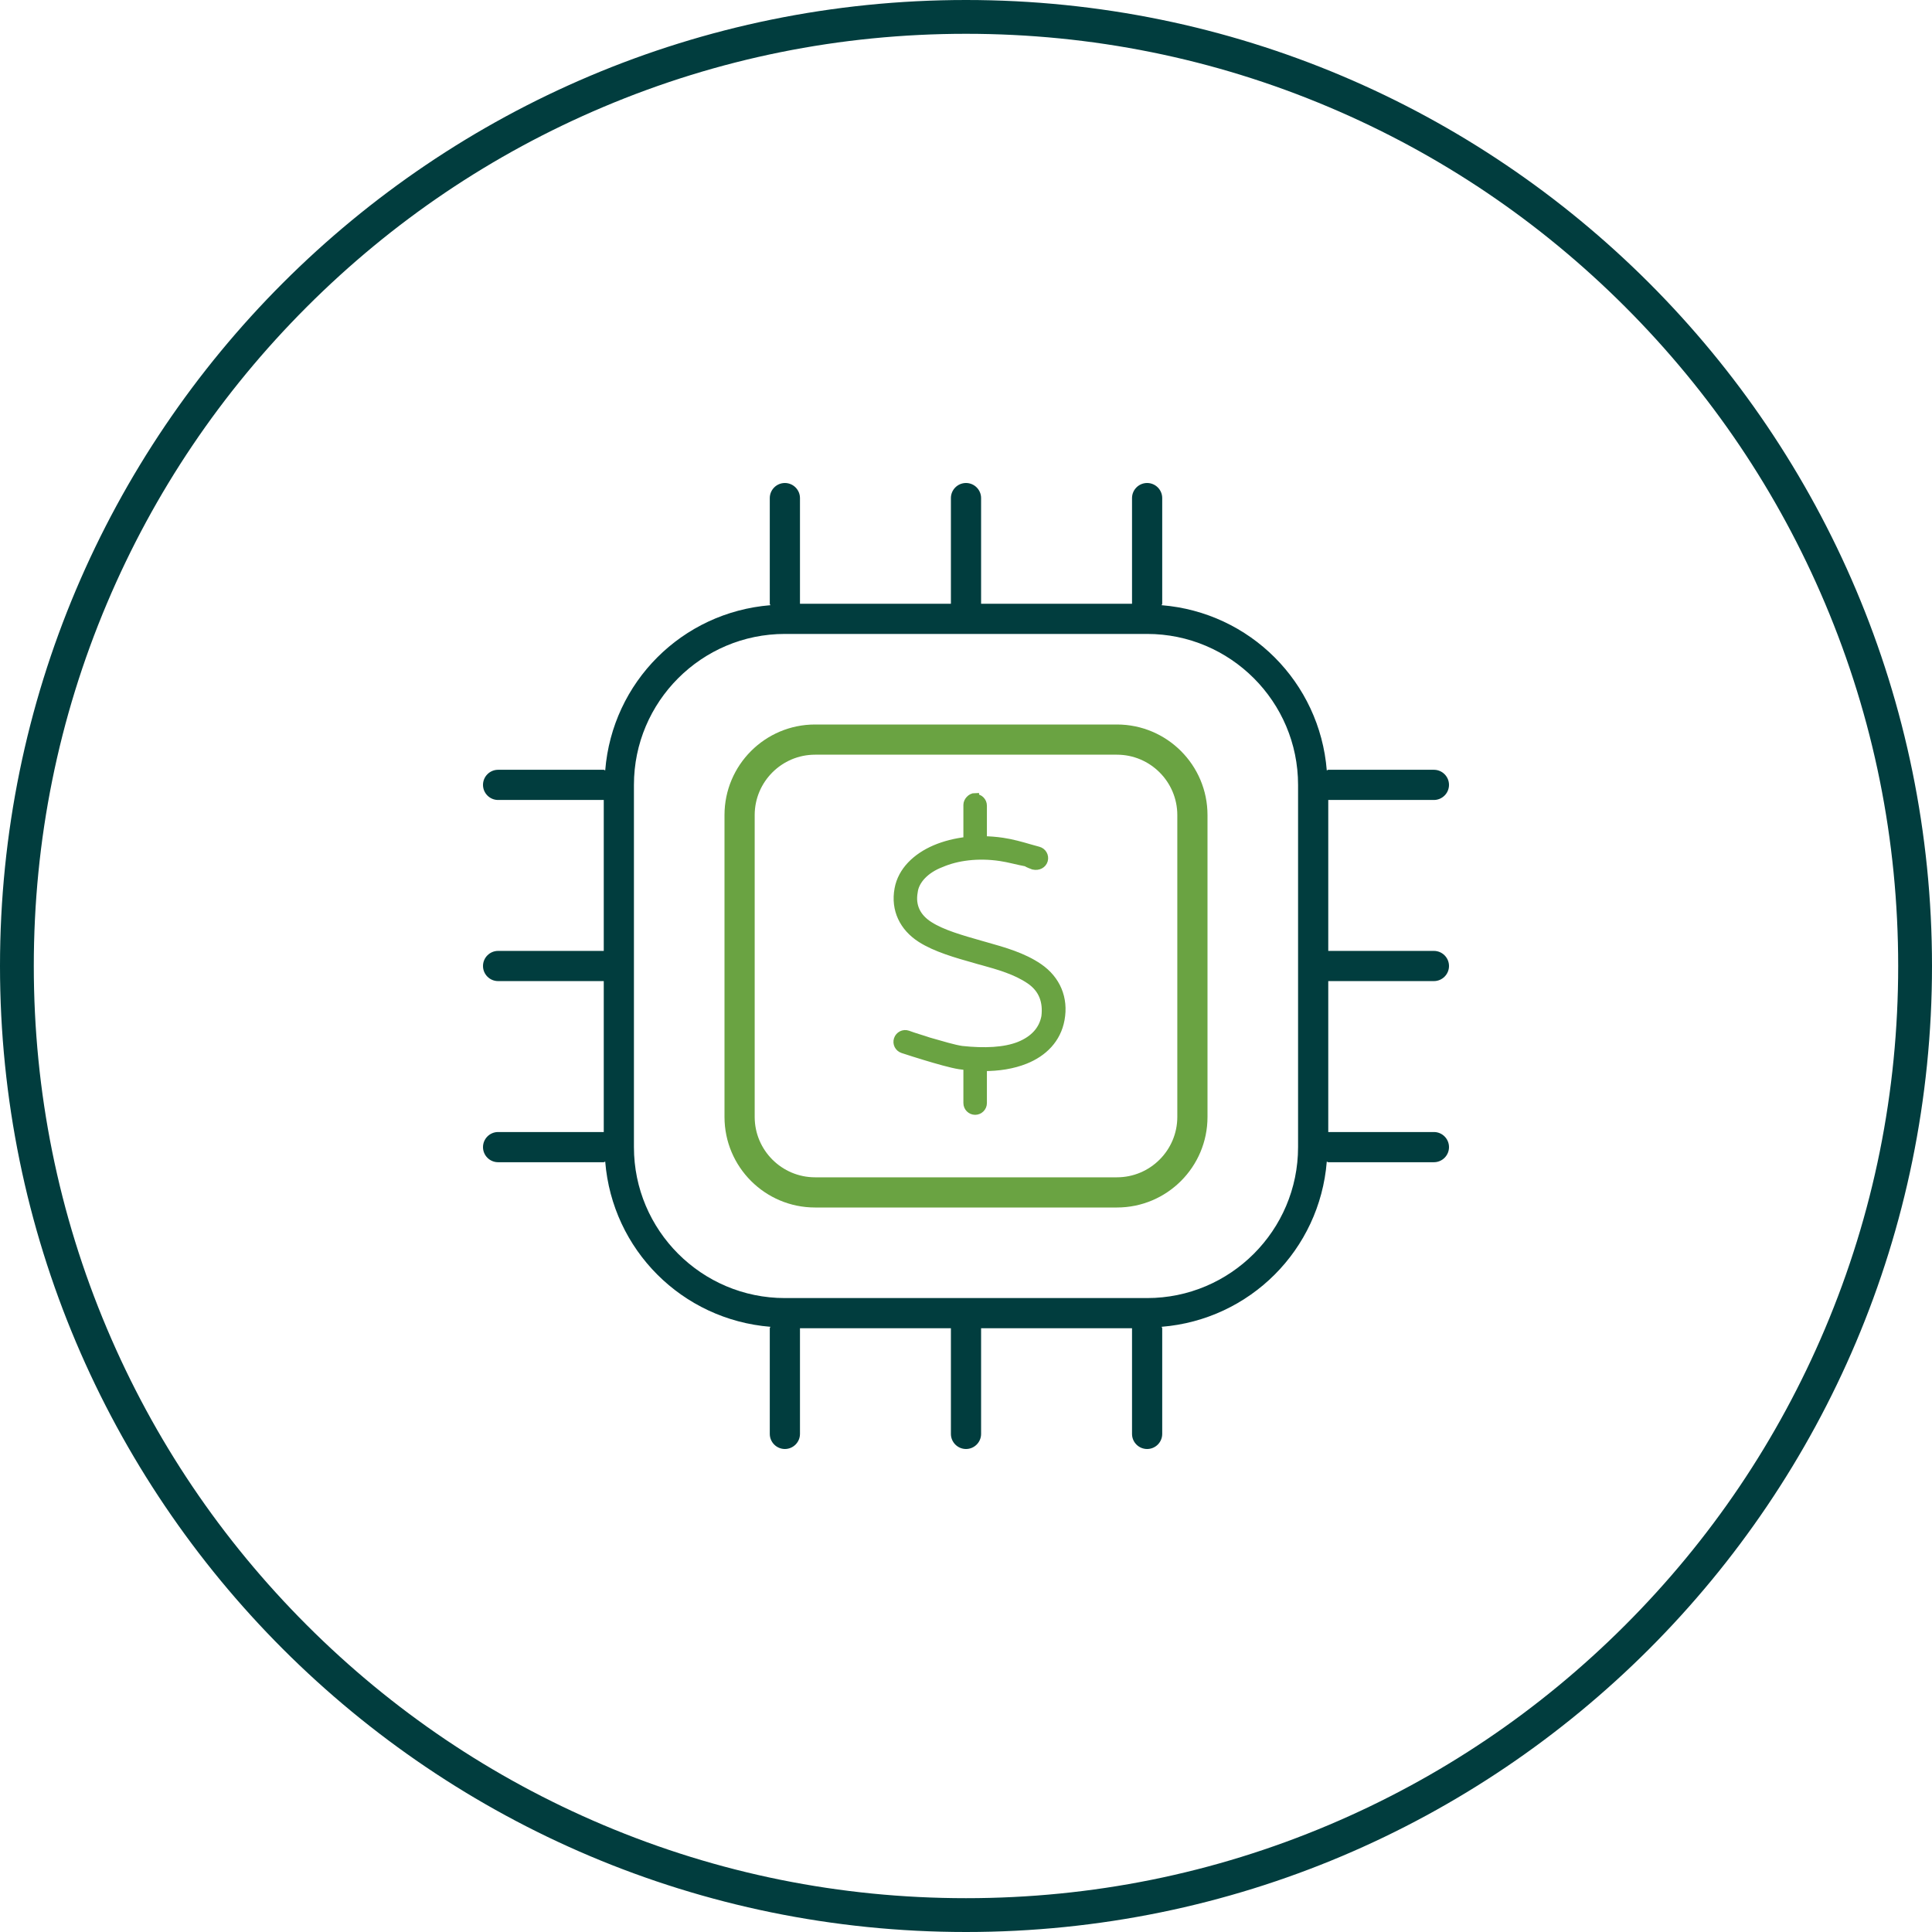 <?xml version="1.0" encoding="UTF-8"?> <svg xmlns="http://www.w3.org/2000/svg" xmlns:xlink="http://www.w3.org/1999/xlink" width="123px" height="123px" viewBox="0 0 123 123" version="1.1"><title>ATOMS/Icon/Style 1</title><g id="Sprint-2-HF" stroke="none" stroke-width="1" fill="none" fill-rule="evenodd"><g id="INVESTMENTS-&gt;-ALTERNATIVE-INVESTMENTS-HF" transform="translate(-979, -1063)"><g id="ATOMS/Icon/Style-1" transform="translate(979, 1063)"><g id="ATOMS/Icon/Style-1/*Outer-Circle" fill="#013D3E"><path d="M61.5,0 C27.534,0 0,27.534 0,61.5 C0,95.466 27.534,123 61.5,123 C95.466,123 123,95.466 123,61.5 C123,27.534 95.466,0 61.5,0 M61.5,2.152 C69.513,2.152 77.285,3.721 84.6,6.815 C91.667,9.804 98.014,14.084 103.465,19.535 C108.916,24.986 113.195,31.333 116.185,38.4 C119.279,45.715 120.847,53.487 120.847,61.5 C120.847,69.513 119.279,77.285 116.185,84.6 C113.195,91.667 108.916,98.014 103.465,103.465 C98.014,108.916 91.667,113.196 84.6,116.185 C77.285,119.279 69.513,120.847 61.5,120.847 C53.487,120.847 45.715,119.279 38.4,116.185 C31.333,113.196 24.986,108.916 19.535,103.465 C14.084,98.014 9.804,91.667 6.815,84.6 C3.721,77.285 2.152,69.513 2.152,61.5 C2.152,53.487 3.721,45.715 6.815,38.4 C9.804,31.333 14.084,24.986 19.535,19.535 C24.986,14.084 31.333,9.804 38.4,6.815 C45.715,3.721 53.487,2.152 61.5,2.152" id="Fill-1"></path></g><g id="icons/fontawesome/regular/arrow-down-right" stroke-width="1" transform="translate(30.75, 30.75)"><path d="M60.539,31.711 C61.068,31.711 61.5,31.279 61.5,30.75 C61.5,30.221 61.07,29.789 60.539,29.789 L53.813,29.789 L53.813,20.18 L60.539,20.18 C61.068,20.18 61.5,19.747 61.5,19.219 C61.5,18.69 61.07,18.258 60.539,18.258 L53.813,18.258 C53.776,18.258 53.755,18.293 53.719,18.296 C53.267,12.676 48.823,8.234 43.204,7.78 C43.206,7.745 43.242,7.724 43.242,7.688 L43.242,0.961 C43.242,0.43 42.81,0 42.281,0 C41.753,0 41.32,0.43 41.32,0.961 L41.32,7.688 L31.711,7.688 L31.711,0.961 C31.711,0.43 31.279,0 30.75,0 C30.221,0 29.789,0.43 29.789,0.961 L29.789,7.688 L20.18,7.688 L20.18,0.961 C20.18,0.43 19.747,0 19.219,0 C18.69,0 18.258,0.43 18.258,0.961 L18.258,7.688 C18.258,7.724 18.292,7.746 18.296,7.78 C12.672,8.234 8.233,12.672 7.781,18.294 C7.745,18.294 7.724,18.258 7.688,18.258 L0.961,18.258 C0.43,18.258 0,18.69 0,19.219 C0,19.747 0.43,20.18 0.961,20.18 L7.688,20.18 L7.688,29.789 L0.961,29.789 C0.43,29.789 0,30.221 0,30.75 C0,31.279 0.43,31.711 0.961,31.711 L7.688,31.711 L7.688,41.32 L0.961,41.32 C0.43,41.32 0,41.753 0,42.281 C0,42.81 0.43,43.242 0.961,43.242 L7.688,43.242 C7.724,43.242 7.745,43.207 7.781,43.204 C8.233,48.824 12.677,53.266 18.296,53.72 C18.294,53.752 18.258,53.776 18.258,53.813 L18.258,60.539 C18.258,61.068 18.69,61.5 19.219,61.5 C19.747,61.5 20.18,61.07 20.18,60.539 L20.18,53.813 L29.789,53.813 L29.789,60.539 C29.789,61.068 30.221,61.5 30.75,61.5 C31.279,61.5 31.711,61.07 31.711,60.539 L31.711,53.813 L41.32,53.813 L41.32,60.539 C41.32,61.07 41.75,61.5 42.281,61.5 C42.812,61.5 43.242,61.07 43.242,60.539 L43.242,53.813 C43.242,53.776 43.208,53.754 43.204,53.72 C48.824,53.266 53.267,48.824 53.719,43.203 C53.752,43.206 53.776,43.242 53.813,43.242 L60.539,43.242 C61.07,43.242 61.5,42.812 61.5,42.281 C61.5,41.75 61.07,41.32 60.539,41.32 L53.813,41.32 L53.813,31.711 L60.539,31.711 Z M51.891,42.281 C51.891,47.58 47.58,51.891 42.281,51.891 L19.219,51.891 C13.92,51.891 9.609,47.58 9.609,42.281 L9.609,19.219 C9.609,13.92 13.92,9.609 19.219,9.609 L42.281,9.609 C47.58,9.609 51.891,13.92 51.891,19.219 L51.891,42.281 Z" id="thin/microchip" fill="#013D3E"></path><path d="M40.359,15.375 C43.542,15.375 46.125,17.958 46.125,21.141 L46.125,40.359 C46.125,43.544 43.544,46.125 40.359,46.125 L21.141,46.125 C17.958,46.125 15.375,43.542 15.375,40.359 L15.375,21.141 C15.375,17.958 17.958,15.375 21.141,15.375 Z M40.359,17.297 L21.141,17.297 C19.022,17.297 17.297,19.022 17.297,21.141 L17.297,40.359 C17.297,42.478 19.022,44.203 21.141,44.203 L40.359,44.203 C42.478,44.203 44.203,42.478 44.203,40.359 L44.203,21.141 C44.203,19.022 42.478,17.297 40.359,17.297 Z" id="Combined-Shape" fill="#6AA342"></path></g><path d="M62.082,50.794 C62.357,50.794 62.581,51.017 62.581,51.292 L62.581,53.484 C62.992,53.491 63.409,53.522 63.826,53.584 C64.424,53.671 65.016,53.839 65.595,54.008 C65.77,54.057 65.944,54.107 66.112,54.151 C66.38,54.226 66.536,54.5 66.461,54.767 C66.386,55.029 66.112,55.185 65.795,55.116 C65.676,55.066 65.502,55.017 65.334,54.911 C64.786,54.811 64.238,54.649 63.683,54.568 C62.251,54.356 60.918,54.537 59.921,54.967 C58.912,55.347 58.258,56.057 58.177,56.779 C58.009,57.701 58.389,58.424 59.167,58.916 C59.983,59.439 61.167,59.775 62.456,60.143 L62.743,60.224 C63.914,60.554 65.134,60.896 66.143,61.588 C67.265,62.36 67.775,63.562 67.526,64.908 C67.296,66.159 66.436,67.019 65.271,67.486 C64.493,67.798 63.577,67.947 62.581,67.941 L62.581,70.227 C62.581,70.501 62.357,70.725 62.082,70.725 C61.808,70.725 61.584,70.501 61.584,70.227 L61.584,67.885 C61.422,67.866 61.254,67.847 61.08,67.822 L61.08,67.822 C60.569,67.742 59.653,67.48 58.893,67.249 C58.42,67.106 57.947,66.957 57.473,66.801 C57.212,66.714 57.068,66.434 57.156,66.172 C57.243,65.91 57.523,65.767 57.785,65.854 C58.196,66.01 58.719,66.153 59.13,66.296 C59.959,66.533 60.75,66.77 61.229,66.838 C62.68,66.994 63.957,66.938 64.898,66.564 C65.82,66.191 66.393,65.568 66.548,64.727 C66.667,63.761 66.38,62.964 65.577,62.41 C64.674,61.793 63.577,61.488 62.525,61.195 C62.381,61.158 62.238,61.121 62.101,61.077 C60.88,60.734 59.572,60.361 58.626,59.756 C57.517,59.046 56.956,57.913 57.199,56.599 C57.411,55.434 58.339,54.562 59.523,54.051 C60.133,53.79 60.837,53.609 61.584,53.528 L61.584,51.236 C61.584,51.017 61.808,50.737 62.082,50.737 L62.082,50.794 Z" id="Path" stroke="#6AA342" stroke-width="0.5" fill="#6AA342"></path></g></g></g></svg> 